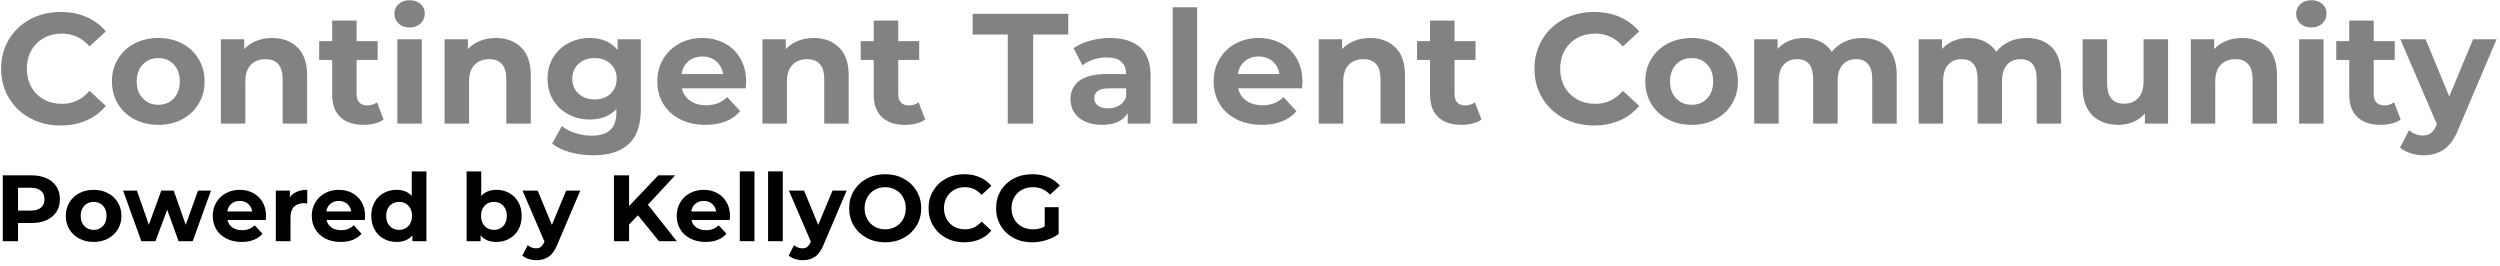 <?xml version="1.0" encoding="UTF-8" standalone="no"?>
<!DOCTYPE svg PUBLIC "-//W3C//DTD SVG 1.1//EN" "http://www.w3.org/Graphics/SVG/1.1/DTD/svg11.dtd">
<svg width="100%" height="100%" viewBox="0 0 319 34" version="1.1" xmlns="http://www.w3.org/2000/svg" xmlns:xlink="http://www.w3.org/1999/xlink" xml:space="preserve" xmlns:serif="http://www.serif.com/" style="fill-rule:evenodd;clip-rule:evenodd;stroke-linejoin:round;stroke-miterlimit:2;">
    <g transform="matrix(5.303,0,0,1.312,-1771.84,-80.418)">
        <g id="Talent-Community" serif:id="Talent Community">
            <g>
                <path d="M335.577,73.498C335.308,73.498 335.064,73.261 334.847,72.788C334.629,72.316 334.458,71.66 334.334,70.821C334.209,69.983 334.147,69.035 334.147,67.978C334.147,66.92 334.209,65.972 334.334,65.134C334.458,64.295 334.629,63.639 334.847,63.167C335.064,62.694 335.309,62.457 335.58,62.457C335.809,62.457 336.016,62.62 336.201,62.945C336.386,63.271 336.541,63.738 336.667,64.348L336.274,65.812C336.096,64.979 335.875,64.562 335.611,64.562C335.447,64.562 335.301,64.707 335.173,64.996C335.045,65.286 334.945,65.69 334.873,66.209C334.801,66.727 334.766,67.317 334.766,67.978C334.766,68.638 334.801,69.228 334.873,69.746C334.945,70.265 335.045,70.669 335.173,70.959C335.301,71.248 335.447,71.393 335.611,71.393C335.875,71.393 336.096,70.971 336.274,70.128L336.667,71.591C336.541,72.212 336.385,72.684 336.199,73.01C336.013,73.335 335.805,73.498 335.577,73.498Z" style="fill:rgb(129,130,130);fill-rule:nonzero;"/>
                <path d="M337.93,73.437C337.716,73.437 337.525,73.256 337.355,72.895C337.185,72.534 337.053,72.034 336.957,71.393C336.861,70.753 336.814,70.026 336.814,69.213C336.814,68.399 336.861,67.673 336.957,67.032C337.053,66.392 337.185,65.891 337.355,65.53C337.525,65.169 337.716,64.989 337.93,64.989C338.144,64.989 338.335,65.169 338.503,65.53C338.672,65.891 338.804,66.392 338.899,67.032C338.995,67.673 339.043,68.399 339.043,69.213C339.043,70.026 338.995,70.753 338.899,71.393C338.804,72.034 338.672,72.534 338.503,72.895C338.335,73.256 338.144,73.437 337.93,73.437ZM337.93,71.485C338.081,71.485 338.205,71.279 338.302,70.867C338.398,70.455 338.447,69.904 338.447,69.213C338.447,68.521 338.398,67.97 338.302,67.558C338.205,67.146 338.081,66.941 337.93,66.941C337.779,66.941 337.655,67.146 337.557,67.558C337.459,67.97 337.41,68.521 337.41,69.213C337.41,69.904 337.459,70.455 337.557,70.867C337.655,71.279 337.779,71.485 337.93,71.485Z" style="fill:rgb(129,130,130);fill-rule:nonzero;"/>
                <path d="M340.668,64.989C340.92,64.989 341.123,65.294 341.278,65.904C341.432,66.514 341.51,67.418 341.51,68.618L341.51,73.315L340.921,73.315L340.921,68.984C340.921,68.333 340.886,67.848 340.816,67.528C340.745,67.207 340.643,67.047 340.51,67.047C340.362,67.047 340.243,67.233 340.155,67.604C340.067,67.975 340.023,68.526 340.023,69.258L340.023,73.315L339.435,73.315L339.435,65.111L339.997,65.111L339.997,66.071C340.075,65.726 340.172,65.459 340.288,65.271C340.403,65.083 340.53,64.989 340.668,64.989Z" style="fill:rgb(129,130,130);fill-rule:nonzero;"/>
                <path d="M343.35,72.918C343.292,73.091 343.221,73.221 343.137,73.307C343.053,73.393 342.964,73.437 342.871,73.437C342.63,73.437 342.443,73.188 342.311,72.689C342.179,72.191 342.113,71.459 342.113,70.494L342.113,67.124L341.8,67.124L341.8,65.294L342.113,65.294L342.113,63.296L342.701,63.296L342.701,65.294L343.207,65.294L343.207,67.124L342.701,67.124L342.701,70.463C342.701,70.809 342.723,71.076 342.767,71.264C342.811,71.452 342.874,71.546 342.954,71.546C343.047,71.546 343.126,71.444 343.192,71.241L343.35,72.918Z" style="fill:rgb(129,130,130);fill-rule:nonzero;"/>
                <path d="M343.682,65.111L344.27,65.111L344.27,73.315L343.682,73.315L343.682,65.111ZM343.976,63.967C343.868,63.967 343.78,63.84 343.712,63.586C343.644,63.332 343.61,63.017 343.61,62.64C343.61,62.264 343.644,61.949 343.712,61.695C343.78,61.441 343.868,61.314 343.976,61.314C344.084,61.314 344.172,61.436 344.24,61.68C344.308,61.924 344.342,62.229 344.342,62.595C344.342,62.991 344.308,63.319 344.24,63.578C344.172,63.837 344.084,63.967 343.976,63.967Z" style="fill:rgb(129,130,130);fill-rule:nonzero;"/>
                <path d="M346.051,64.989C346.302,64.989 346.505,65.294 346.66,65.904C346.815,66.514 346.892,67.418 346.892,68.618L346.892,73.315L346.303,73.315L346.303,68.984C346.303,68.333 346.268,67.848 346.198,67.528C346.127,67.207 346.026,67.047 345.892,67.047C345.744,67.047 345.626,67.233 345.538,67.604C345.45,67.975 345.406,68.526 345.406,69.258L345.406,73.315L344.817,73.315L344.817,65.111L345.379,65.111L345.379,66.071C345.457,65.726 345.554,65.459 345.67,65.271C345.785,65.083 345.912,64.989 346.051,64.989Z" style="fill:rgb(129,130,130);fill-rule:nonzero;"/>
                <path d="M349.54,65.111L349.54,71.942C349.54,73.447 349.443,74.565 349.249,75.297C349.056,76.029 348.773,76.395 348.401,76.395C348.204,76.395 348.018,76.298 347.842,76.105C347.666,75.912 347.52,75.632 347.405,75.266L347.639,73.559C347.724,73.843 347.832,74.069 347.963,74.237C348.094,74.405 348.225,74.489 348.355,74.489C348.559,74.489 348.709,74.303 348.806,73.932C348.903,73.561 348.951,72.999 348.951,72.247L348.951,71.896C348.798,72.578 348.584,72.918 348.31,72.918C348.124,72.918 347.954,72.753 347.799,72.423C347.644,72.092 347.522,71.627 347.431,71.027C347.341,70.427 347.295,69.736 347.295,68.953C347.295,68.171 347.341,67.479 347.431,66.88C347.522,66.28 347.644,65.815 347.799,65.484C347.954,65.154 348.124,64.989 348.31,64.989C348.604,64.989 348.828,65.38 348.981,66.163L348.981,65.111L349.54,65.111ZM348.427,70.966C348.583,70.966 348.71,70.781 348.81,70.41C348.909,70.039 348.959,69.553 348.959,68.953C348.959,68.354 348.909,67.868 348.81,67.497C348.71,67.126 348.583,66.941 348.427,66.941C348.271,66.941 348.143,67.126 348.042,67.497C347.942,67.868 347.891,68.354 347.891,68.953C347.891,69.553 347.942,70.039 348.042,70.41C348.143,70.781 348.271,70.966 348.427,70.966Z" style="fill:rgb(129,130,130);fill-rule:nonzero;"/>
                <path d="M352.074,69.243C352.074,69.274 352.07,69.487 352.063,69.884L350.528,69.884C350.555,70.392 350.621,70.793 350.724,71.088C350.827,71.383 350.955,71.53 351.109,71.53C351.214,71.53 351.308,71.467 351.39,71.34C351.471,71.213 351.547,71.012 351.618,70.738L351.931,72.11C351.74,72.994 351.461,73.437 351.094,73.437C350.865,73.437 350.662,73.256 350.486,72.895C350.31,72.534 350.175,72.034 350.079,71.393C349.983,70.753 349.936,70.026 349.936,69.213C349.936,68.41 349.983,67.685 350.077,67.04C350.171,66.394 350.301,65.891 350.466,65.53C350.63,65.169 350.814,64.989 351.018,64.989C351.217,64.989 351.397,65.162 351.557,65.507C351.718,65.853 351.845,66.348 351.937,66.994C352.028,67.639 352.074,68.389 352.074,69.243ZM351.022,66.788C350.889,66.788 350.777,66.941 350.686,67.246C350.596,67.551 350.54,67.967 350.52,68.496L351.52,68.496C351.5,67.978 351.444,67.563 351.354,67.253C351.263,66.943 351.153,66.788 351.022,66.788Z" style="fill:rgb(129,130,130);fill-rule:nonzero;"/>
                <path d="M353.7,64.989C353.951,64.989 354.154,65.294 354.309,65.904C354.464,66.514 354.541,67.418 354.541,68.618L354.541,73.315L353.953,73.315L353.953,68.984C353.953,68.333 353.917,67.848 353.847,67.528C353.777,67.207 353.675,67.047 353.541,67.047C353.393,67.047 353.275,67.233 353.187,67.604C353.099,67.975 353.055,68.526 353.055,69.258L353.055,73.315L352.466,73.315L352.466,65.111L353.028,65.111L353.028,66.071C353.106,65.726 353.203,65.459 353.319,65.271C353.435,65.083 353.562,64.989 353.7,64.989Z" style="fill:rgb(129,130,130);fill-rule:nonzero;"/>
                <path d="M356.382,72.918C356.324,73.091 356.253,73.221 356.168,73.307C356.084,73.393 355.996,73.437 355.903,73.437C355.661,73.437 355.474,73.188 355.342,72.689C355.21,72.191 355.144,71.459 355.144,70.494L355.144,67.124L354.831,67.124L354.831,65.294L355.144,65.294L355.144,63.296L355.733,63.296L355.733,65.294L356.238,65.294L356.238,67.124L355.733,67.124L355.733,70.463C355.733,70.809 355.755,71.076 355.799,71.264C355.843,71.452 355.905,71.546 355.986,71.546C356.079,71.546 356.158,71.444 356.223,71.241L356.382,72.918Z" style="fill:rgb(129,130,130);fill-rule:nonzero;"/>
                <path d="M358.369,64.653L357.524,64.653L357.524,62.64L359.825,62.64L359.825,64.653L358.98,64.653L358.98,73.315L358.369,73.315L358.369,64.653Z" style="fill:rgb(129,130,130);fill-rule:nonzero;"/>
                <path d="M360.828,64.989C361.143,64.989 361.384,65.291 361.553,65.896C361.721,66.501 361.805,67.413 361.805,68.633L361.805,73.315L361.255,73.315L361.255,72.293C361.144,73.055 360.938,73.437 360.636,73.437C360.48,73.437 360.345,73.33 360.231,73.116C360.116,72.903 360.029,72.608 359.968,72.232C359.908,71.856 359.878,71.429 359.878,70.951C359.878,70.189 359.949,69.589 360.091,69.152C360.233,68.715 360.453,68.496 360.749,68.496L361.217,68.496C361.217,67.978 361.178,67.579 361.1,67.299C361.022,67.019 360.905,66.88 360.749,66.88C360.641,66.88 360.535,66.948 360.431,67.085C360.326,67.223 360.238,67.408 360.165,67.642L359.953,65.98C360.064,65.665 360.197,65.421 360.351,65.248C360.506,65.075 360.665,64.989 360.828,64.989ZM360.783,71.835C360.884,71.835 360.973,71.741 361.051,71.553C361.129,71.365 361.184,71.088 361.217,70.722L361.217,69.884L360.813,69.884C360.572,69.884 360.451,70.204 360.451,70.844C360.451,71.149 360.481,71.391 360.54,71.569C360.599,71.746 360.68,71.835 360.783,71.835Z" style="fill:rgb(129,130,130);fill-rule:nonzero;"/>
                <rect x="362.337" y="62" width="0.588" height="11.315" style="fill:rgb(129,130,130);fill-rule:nonzero;"/>
                <path d="M365.46,69.243C365.46,69.274 365.456,69.487 365.449,69.884L363.914,69.884C363.941,70.392 364.007,70.793 364.11,71.088C364.213,71.383 364.341,71.53 364.495,71.53C364.6,71.53 364.694,71.467 364.776,71.34C364.857,71.213 364.933,71.012 365.004,70.738L365.317,72.11C365.126,72.994 364.847,73.437 364.479,73.437C364.251,73.437 364.048,73.256 363.872,72.895C363.696,72.534 363.56,72.034 363.465,71.393C363.369,70.753 363.322,70.026 363.322,69.213C363.322,68.41 363.369,67.685 363.463,67.04C363.557,66.394 363.687,65.891 363.851,65.53C364.016,65.169 364.2,64.989 364.404,64.989C364.603,64.989 364.782,65.162 364.943,65.507C365.104,65.853 365.231,66.348 365.322,66.994C365.414,67.639 365.46,68.389 365.46,69.243ZM364.408,66.788C364.275,66.788 364.163,66.941 364.072,67.246C363.982,67.551 363.926,67.967 363.906,68.496L364.906,68.496C364.886,67.978 364.83,67.563 364.74,67.253C364.649,66.943 364.539,66.788 364.408,66.788Z" style="fill:rgb(129,130,130);fill-rule:nonzero;"/>
                <path d="M367.086,64.989C367.337,64.989 367.54,65.294 367.695,65.904C367.85,66.514 367.927,67.418 367.927,68.618L367.927,73.315L367.338,73.315L367.338,68.984C367.338,68.333 367.303,67.848 367.233,67.528C367.162,67.207 367.061,67.047 366.927,67.047C366.779,67.047 366.661,67.233 366.573,67.604C366.485,67.975 366.441,68.526 366.441,69.258L366.441,73.315L365.852,73.315L365.852,65.111L366.414,65.111L366.414,66.071C366.492,65.726 366.589,65.459 366.705,65.271C366.82,65.083 366.947,64.989 367.086,64.989Z" style="fill:rgb(129,130,130);fill-rule:nonzero;"/>
                <path d="M369.767,72.918C369.71,73.091 369.639,73.221 369.554,73.307C369.47,73.393 369.381,73.437 369.288,73.437C369.047,73.437 368.86,73.188 368.728,72.689C368.596,72.191 368.53,71.459 368.53,70.494L368.53,67.124L368.217,67.124L368.217,65.294L368.53,65.294L368.53,63.296L369.119,63.296L369.119,65.294L369.624,65.294L369.624,67.124L369.119,67.124L369.119,70.463C369.119,70.809 369.141,71.076 369.185,71.264C369.229,71.452 369.291,71.546 369.371,71.546C369.464,71.546 369.544,71.444 369.609,71.241L369.767,72.918Z" style="fill:rgb(129,130,130);fill-rule:nonzero;"/>
                <path d="M372.472,73.498C372.203,73.498 371.959,73.261 371.742,72.788C371.524,72.316 371.353,71.66 371.229,70.821C371.105,69.983 371.042,69.035 371.042,67.978C371.042,66.92 371.105,65.972 371.229,65.134C371.353,64.295 371.524,63.639 371.742,63.167C371.959,62.694 372.204,62.457 372.476,62.457C372.704,62.457 372.911,62.62 373.096,62.945C373.281,63.271 373.436,63.738 373.562,64.348L373.17,65.812C372.991,64.979 372.77,64.562 372.506,64.562C372.342,64.562 372.196,64.707 372.068,64.996C371.94,65.286 371.84,65.69 371.768,66.209C371.697,66.727 371.661,67.317 371.661,67.978C371.661,68.638 371.697,69.228 371.768,69.746C371.84,70.265 371.94,70.669 372.068,70.959C372.196,71.248 372.342,71.393 372.506,71.393C372.77,71.393 372.991,70.971 373.17,70.128L373.562,71.591C373.436,72.212 373.28,72.684 373.094,73.01C372.908,73.335 372.701,73.498 372.472,73.498Z" style="fill:rgb(129,130,130);fill-rule:nonzero;"/>
                <path d="M374.825,73.437C374.612,73.437 374.42,73.256 374.25,72.895C374.08,72.534 373.948,72.034 373.852,71.393C373.757,70.753 373.709,70.026 373.709,69.213C373.709,68.399 373.757,67.673 373.852,67.032C373.948,66.392 374.08,65.891 374.25,65.53C374.42,65.169 374.612,64.989 374.825,64.989C375.039,64.989 375.23,65.169 375.399,65.53C375.567,65.891 375.699,66.392 375.795,67.032C375.89,67.673 375.938,68.399 375.938,69.213C375.938,70.026 375.89,70.753 375.795,71.393C375.699,72.034 375.567,72.534 375.399,72.895C375.23,73.256 375.039,73.437 374.825,73.437ZM374.825,71.485C374.976,71.485 375.1,71.279 375.197,70.867C375.294,70.455 375.342,69.904 375.342,69.213C375.342,68.521 375.294,67.97 375.197,67.558C375.1,67.146 374.976,66.941 374.825,66.941C374.675,66.941 374.55,67.146 374.452,67.558C374.354,67.97 374.305,68.521 374.305,69.213C374.305,69.904 374.354,70.455 374.452,70.867C374.55,71.279 374.675,71.485 374.825,71.485Z" style="fill:rgb(129,130,130);fill-rule:nonzero;"/>
                <path d="M378.929,64.989C379.183,64.989 379.385,65.291 379.534,65.896C379.684,66.501 379.759,67.408 379.759,68.618L379.759,73.315L379.17,73.315L379.17,68.984C379.17,68.333 379.137,67.848 379.07,67.528C379.004,67.207 378.909,67.047 378.786,67.047C378.647,67.047 378.538,67.228 378.458,67.589C378.377,67.95 378.337,68.486 378.337,69.197L378.337,73.315L377.748,73.315L377.748,68.984C377.748,67.693 377.62,67.047 377.364,67.047C377.228,67.047 377.12,67.228 377.039,67.589C376.959,67.95 376.919,68.486 376.919,69.197L376.919,73.315L376.33,73.315L376.33,65.111L376.892,65.111L376.892,66.056C376.968,65.711 377.06,65.446 377.17,65.263C377.279,65.08 377.399,64.989 377.53,64.989C377.673,64.989 377.803,65.103 377.918,65.332C378.034,65.561 378.127,65.894 378.197,66.331C378.28,65.904 378.385,65.573 378.512,65.339C378.639,65.106 378.778,64.989 378.929,64.989Z" style="fill:rgb(129,130,130);fill-rule:nonzero;"/>
                <path d="M382.886,64.989C383.14,64.989 383.341,65.291 383.491,65.896C383.641,66.501 383.715,67.408 383.715,68.618L383.715,73.315L383.127,73.315L383.127,68.984C383.127,68.333 383.094,67.848 383.027,67.528C382.96,67.207 382.865,67.047 382.742,67.047C382.604,67.047 382.495,67.228 382.414,67.589C382.334,67.95 382.293,68.486 382.293,69.197L382.293,73.315L381.705,73.315L381.705,68.984C381.705,67.693 381.577,67.047 381.32,67.047C381.185,67.047 381.076,67.228 380.996,67.589C380.915,67.95 380.875,68.486 380.875,69.197L380.875,73.315L380.287,73.315L380.287,65.111L380.849,65.111L380.849,66.056C380.924,65.711 381.017,65.446 381.126,65.263C381.235,65.08 381.356,64.989 381.486,64.989C381.63,64.989 381.759,65.103 381.875,65.332C381.99,65.561 382.083,65.894 382.154,66.331C382.237,65.904 382.342,65.573 382.469,65.339C382.596,65.106 382.735,64.989 382.886,64.989Z" style="fill:rgb(129,130,130);fill-rule:nonzero;"/>
                <path d="M386.288,65.111L386.288,73.315L385.73,73.315L385.73,72.339C385.652,72.694 385.559,72.966 385.45,73.154C385.342,73.343 385.225,73.437 385.1,73.437C384.833,73.437 384.622,73.127 384.466,72.506C384.31,71.886 384.232,70.966 384.232,69.746L384.232,65.111L384.821,65.111L384.821,69.396C384.821,70.717 384.958,71.378 385.232,71.378C385.372,71.378 385.486,71.192 385.571,70.821C385.657,70.45 385.699,69.899 385.699,69.167L385.699,65.111L386.288,65.111Z" style="fill:rgb(129,130,130);fill-rule:nonzero;"/>
                <path d="M388.068,64.989C388.319,64.989 388.522,65.294 388.677,65.904C388.832,66.514 388.909,67.418 388.909,68.618L388.909,73.315L388.321,73.315L388.321,68.984C388.321,68.333 388.285,67.848 388.215,67.528C388.145,67.207 388.043,67.047 387.91,67.047C387.761,67.047 387.643,67.233 387.555,67.604C387.467,67.975 387.423,68.526 387.423,69.258L387.423,73.315L386.835,73.315L386.835,65.111L387.397,65.111L387.397,66.071C387.475,65.726 387.571,65.459 387.687,65.271C387.803,65.083 387.93,64.989 388.068,64.989Z" style="fill:rgb(129,130,130);fill-rule:nonzero;"/>
                <path d="M389.441,65.111L390.029,65.111L390.029,73.315L389.441,73.315L389.441,65.111ZM389.735,63.967C389.627,63.967 389.539,63.84 389.471,63.586C389.403,63.332 389.369,63.017 389.369,62.64C389.369,62.264 389.403,61.949 389.471,61.695C389.539,61.441 389.627,61.314 389.735,61.314C389.843,61.314 389.931,61.436 389.999,61.68C390.067,61.924 390.101,62.229 390.101,62.595C390.101,62.991 390.067,63.319 389.999,63.578C389.931,63.837 389.843,63.967 389.735,63.967Z" style="fill:rgb(129,130,130);fill-rule:nonzero;"/>
                <path d="M391.885,72.918C391.827,73.091 391.756,73.221 391.672,73.307C391.588,73.393 391.499,73.437 391.406,73.437C391.165,73.437 390.978,73.188 390.846,72.689C390.714,72.191 390.648,71.459 390.648,70.494L390.648,67.124L390.335,67.124L390.335,65.294L390.648,65.294L390.648,63.296L391.236,63.296L391.236,65.294L391.742,65.294L391.742,67.124L391.236,67.124L391.236,70.463C391.236,70.809 391.258,71.076 391.302,71.264C391.346,71.452 391.408,71.546 391.489,71.546C391.582,71.546 391.661,71.444 391.727,71.241L391.885,72.918Z" style="fill:rgb(129,130,130);fill-rule:nonzero;"/>
                <path d="M394.193,65.111L393.277,73.818C393.184,74.763 393.069,75.429 392.932,75.815C392.795,76.202 392.629,76.395 392.436,76.395C392.33,76.395 392.226,76.329 392.123,76.197C392.02,76.064 391.935,75.881 391.87,75.648L392.085,73.955C392.13,74.118 392.182,74.245 392.241,74.336C392.301,74.428 392.359,74.473 392.417,74.473C392.497,74.473 392.563,74.395 392.613,74.237C392.663,74.08 392.708,73.818 392.749,73.452L392.756,73.376L391.877,65.111L392.485,65.111L393.054,70.677L393.628,65.111L394.193,65.111Z" style="fill:rgb(129,130,130);fill-rule:nonzero;"/>
                <path d="M334.874,78.347C335.014,78.347 335.136,78.441 335.239,78.63C335.342,78.819 335.422,79.088 335.478,79.435C335.534,79.783 335.562,80.195 335.562,80.671C335.562,81.14 335.534,81.55 335.478,81.901C335.422,82.252 335.342,82.52 335.239,82.706C335.136,82.892 335.014,82.985 334.874,82.985L334.554,82.985L334.554,84.751L334.188,84.751L334.188,78.347L334.874,78.347ZM334.853,81.778C334.963,81.778 335.047,81.682 335.104,81.489C335.162,81.297 335.19,81.024 335.19,80.671C335.19,80.311 335.162,80.035 335.104,79.843C335.047,79.65 334.963,79.554 334.853,79.554L334.554,79.554L334.554,81.778L334.853,81.778Z" style="fill-rule:nonzero;"/>
                <path d="M336.374,84.824C336.246,84.824 336.131,84.716 336.029,84.5C335.927,84.283 335.847,83.983 335.79,83.598C335.733,83.214 335.704,82.778 335.704,82.29C335.704,81.802 335.733,81.366 335.79,80.982C335.847,80.597 335.927,80.297 336.029,80.08C336.131,79.864 336.246,79.756 336.374,79.756C336.502,79.756 336.617,79.864 336.718,80.08C336.819,80.297 336.898,80.597 336.956,80.982C337.013,81.366 337.042,81.802 337.042,82.29C337.042,82.778 337.013,83.214 336.956,83.598C336.898,83.983 336.819,84.283 336.718,84.5C336.617,84.716 336.502,84.824 336.374,84.824ZM336.374,83.653C336.464,83.653 336.539,83.53 336.597,83.283C336.655,83.036 336.684,82.705 336.684,82.29C336.684,81.875 336.655,81.544 336.597,81.297C336.539,81.05 336.464,80.927 336.374,80.927C336.283,80.927 336.209,81.05 336.15,81.297C336.091,81.544 336.062,81.875 336.062,82.29C336.062,82.705 336.091,83.036 336.15,83.283C336.209,83.53 336.283,83.653 336.374,83.653Z" style="fill-rule:nonzero;"/>
                <path d="M339.198,79.829L338.757,84.751L338.417,84.751L338.144,81.695L337.861,84.751L337.521,84.751L337.082,79.829L337.415,79.829L337.702,83.159L338.001,79.829L338.3,79.829L338.589,83.159L338.886,79.829L339.198,79.829Z" style="fill-rule:nonzero;"/>
                <path d="M340.522,82.308C340.522,82.327 340.52,82.455 340.515,82.693L339.594,82.693C339.611,82.998 339.65,83.238 339.712,83.415C339.774,83.592 339.851,83.681 339.943,83.681C340.006,83.681 340.062,83.643 340.111,83.566C340.16,83.49 340.206,83.37 340.248,83.205L340.436,84.028C340.321,84.559 340.154,84.824 339.934,84.824C339.796,84.824 339.675,84.716 339.569,84.5C339.464,84.283 339.382,83.983 339.325,83.598C339.268,83.214 339.239,82.778 339.239,82.29C339.239,81.808 339.267,81.374 339.324,80.986C339.38,80.599 339.458,80.297 339.557,80.08C339.656,79.864 339.766,79.756 339.888,79.756C340.008,79.756 340.116,79.859 340.212,80.067C340.309,80.274 340.384,80.571 340.44,80.959C340.495,81.346 340.522,81.796 340.522,82.308ZM339.891,80.835C339.811,80.835 339.744,80.927 339.689,81.11C339.635,81.293 339.602,81.543 339.59,81.86L340.189,81.86C340.177,81.549 340.144,81.3 340.09,81.114C340.036,80.928 339.969,80.835 339.891,80.835Z" style="fill-rule:nonzero;"/>
                <path d="M341.095,80.478C341.137,80.241 341.194,80.061 341.266,79.939C341.337,79.817 341.42,79.756 341.513,79.756L341.513,81.073C341.474,81.061 341.448,81.055 341.434,81.055C341.333,81.055 341.254,81.169 341.196,81.398C341.139,81.627 341.11,81.97 341.11,82.427L341.11,84.751L340.757,84.751L340.757,79.829L341.095,79.829L341.095,80.478Z" style="fill-rule:nonzero;"/>
                <path d="M342.905,82.308C342.905,82.327 342.903,82.455 342.898,82.693L341.977,82.693C341.994,82.998 342.033,83.238 342.095,83.415C342.157,83.592 342.234,83.681 342.326,83.681C342.389,83.681 342.445,83.643 342.494,83.566C342.543,83.49 342.589,83.37 342.631,83.205L342.819,84.028C342.704,84.559 342.537,84.824 342.317,84.824C342.179,84.824 342.058,84.716 341.952,84.5C341.847,84.283 341.765,83.983 341.708,83.598C341.651,83.214 341.622,82.778 341.622,82.29C341.622,81.808 341.65,81.374 341.707,80.986C341.763,80.599 341.841,80.297 341.94,80.08C342.039,79.864 342.149,79.756 342.271,79.756C342.391,79.756 342.498,79.859 342.595,80.067C342.692,80.274 342.767,80.571 342.822,80.959C342.878,81.346 342.905,81.796 342.905,82.308ZM342.274,80.835C342.194,80.835 342.127,80.927 342.072,81.11C342.018,81.293 341.985,81.543 341.973,81.86L342.572,81.86C342.56,81.549 342.527,81.3 342.473,81.114C342.419,80.928 342.352,80.835 342.274,80.835Z" style="fill-rule:nonzero;"/>
                <path d="M344.381,77.962L344.381,84.751L344.043,84.751L344.043,84.184C343.956,84.611 343.829,84.824 343.663,84.824C343.549,84.824 343.445,84.721 343.352,84.513C343.259,84.306 343.186,84.01 343.134,83.626C343.081,83.242 343.054,82.796 343.054,82.29C343.054,81.784 343.081,81.338 343.134,80.954C343.186,80.57 343.259,80.274 343.352,80.067C343.445,79.859 343.549,79.756 343.663,79.756C343.819,79.756 343.94,79.954 344.028,80.35L344.028,77.962L344.381,77.962ZM343.724,83.653C343.813,83.653 343.887,83.53 343.946,83.283C344.005,83.036 344.034,82.705 344.034,82.29C344.034,81.875 344.005,81.544 343.946,81.297C343.887,81.05 343.813,80.927 343.724,80.927C343.634,80.927 343.559,81.05 343.5,81.297C343.441,81.544 343.412,81.875 343.412,82.29C343.412,82.705 343.441,83.036 343.5,83.283C343.559,83.53 343.634,83.653 343.724,83.653Z" style="fill-rule:nonzero;"/>
                <path d="M346.067,79.756C346.18,79.756 346.283,79.861 346.375,80.071C346.468,80.282 346.541,80.578 346.594,80.959C346.647,81.34 346.673,81.784 346.673,82.29C346.673,82.796 346.647,83.24 346.594,83.621C346.541,84.002 346.468,84.298 346.375,84.509C346.283,84.719 346.18,84.824 346.067,84.824C345.899,84.824 345.772,84.611 345.684,84.184L345.684,84.751L345.347,84.751L345.347,77.962L345.7,77.962L345.7,80.35C345.789,79.954 345.911,79.756 346.067,79.756ZM346.005,83.653C346.096,83.653 346.17,83.53 346.228,83.283C346.286,83.036 346.316,82.705 346.316,82.29C346.316,81.875 346.286,81.544 346.228,81.297C346.17,81.05 346.096,80.927 346.005,80.927C345.915,80.927 345.841,81.05 345.783,81.297C345.724,81.544 345.695,81.875 345.695,82.29C345.695,82.705 345.724,83.036 345.783,83.283C345.841,83.53 345.915,83.653 346.005,83.653Z" style="fill-rule:nonzero;"/>
                <path d="M348.083,79.829L347.533,85.053C347.477,85.62 347.408,86.02 347.326,86.252C347.244,86.483 347.145,86.599 347.028,86.599C346.965,86.599 346.902,86.56 346.841,86.48C346.779,86.401 346.728,86.291 346.689,86.151L346.818,85.135C346.845,85.233 346.876,85.309 346.912,85.364C346.947,85.419 346.982,85.446 347.017,85.446C347.065,85.446 347.105,85.399 347.135,85.305C347.165,85.21 347.192,85.053 347.216,84.833L347.221,84.788L346.693,79.829L347.058,79.829L347.4,83.168L347.743,79.829L348.083,79.829Z" style="fill-rule:nonzero;"/>
                <path d="M349.47,82.235L349.257,83.132L349.257,84.751L348.893,84.751L348.893,78.347L349.257,78.347L349.257,81.338L349.959,78.347L350.366,78.347L349.71,81.201L350.405,84.751L349.977,84.751L349.47,82.235Z" style="fill-rule:nonzero;"/>
                <path d="M351.686,82.308C351.686,82.327 351.683,82.455 351.679,82.693L350.758,82.693C350.774,82.998 350.814,83.238 350.876,83.415C350.937,83.592 351.014,83.681 351.106,83.681C351.17,83.681 351.226,83.643 351.275,83.566C351.324,83.49 351.37,83.37 351.412,83.205L351.6,84.028C351.485,84.559 351.318,84.824 351.097,84.824C350.96,84.824 350.839,84.716 350.733,84.5C350.627,84.283 350.546,83.983 350.489,83.598C350.431,83.214 350.403,82.778 350.403,82.29C350.403,81.808 350.431,81.374 350.487,80.986C350.544,80.599 350.622,80.297 350.721,80.08C350.819,79.864 350.93,79.756 351.052,79.756C351.171,79.756 351.279,79.859 351.376,80.067C351.472,80.274 351.548,80.571 351.603,80.959C351.658,81.346 351.686,81.796 351.686,82.308ZM351.054,80.835C350.974,80.835 350.907,80.927 350.853,81.11C350.799,81.293 350.765,81.543 350.753,81.86L351.353,81.86C351.341,81.549 351.308,81.3 351.253,81.114C351.199,80.928 351.133,80.835 351.054,80.835Z" style="fill-rule:nonzero;"/>
                <rect x="351.921" y="77.962" width="0.353" height="6.789" style="fill-rule:nonzero;"/>
                <rect x="352.602" y="77.962" width="0.353" height="6.789" style="fill-rule:nonzero;"/>
                <path d="M354.492,79.829L353.942,85.053C353.886,85.62 353.817,86.02 353.735,86.252C353.653,86.483 353.553,86.599 353.437,86.599C353.374,86.599 353.311,86.56 353.249,86.48C353.188,86.401 353.137,86.291 353.098,86.151L353.227,85.135C353.254,85.233 353.285,85.309 353.321,85.364C353.356,85.419 353.391,85.446 353.426,85.446C353.474,85.446 353.514,85.399 353.544,85.305C353.574,85.21 353.601,85.053 353.625,84.833L353.63,84.788L353.102,79.829L353.467,79.829L353.808,83.168L354.152,79.829L354.492,79.829Z" style="fill-rule:nonzero;"/>
                <path d="M355.42,84.861C355.255,84.861 355.107,84.718 354.975,84.431C354.843,84.144 354.74,83.749 354.665,83.246C354.59,82.743 354.553,82.177 354.553,81.549C354.553,80.921 354.59,80.355 354.665,79.852C354.74,79.349 354.843,78.954 354.975,78.667C355.107,78.38 355.255,78.237 355.42,78.237C355.584,78.237 355.732,78.38 355.863,78.667C355.995,78.954 356.098,79.349 356.173,79.852C356.249,80.355 356.286,80.921 356.286,81.549C356.286,82.177 356.249,82.743 356.173,83.246C356.098,83.749 355.995,84.144 355.863,84.431C355.732,84.718 355.584,84.861 355.42,84.861ZM355.42,83.598C355.513,83.598 355.598,83.511 355.673,83.338C355.749,83.164 355.808,82.921 355.851,82.61C355.894,82.299 355.915,81.945 355.915,81.549C355.915,81.152 355.894,80.799 355.851,80.488C355.808,80.177 355.749,79.934 355.673,79.76C355.598,79.586 355.513,79.499 355.42,79.499C355.326,79.499 355.242,79.586 355.166,79.76C355.091,79.934 355.032,80.177 354.989,80.488C354.946,80.799 354.924,81.152 354.924,81.549C354.924,81.945 354.946,82.299 354.989,82.61C355.032,82.921 355.091,83.164 355.166,83.338C355.242,83.511 355.326,83.598 355.42,83.598Z" style="fill-rule:nonzero;"/>
                <path d="M357.321,84.861C357.159,84.861 357.013,84.719 356.883,84.436C356.752,84.152 356.65,83.758 356.575,83.255C356.5,82.752 356.463,82.183 356.463,81.549C356.463,80.915 356.5,80.346 356.575,79.843C356.65,79.339 356.752,78.946 356.883,78.662C357.013,78.379 357.16,78.237 357.323,78.237C357.46,78.237 357.584,78.334 357.695,78.53C357.806,78.725 357.899,79.005 357.975,79.371L357.739,80.25C357.632,79.75 357.499,79.499 357.341,79.499C357.243,79.499 357.156,79.586 357.079,79.76C357.002,79.934 356.942,80.177 356.899,80.488C356.856,80.799 356.834,81.152 356.834,81.549C356.834,81.945 356.856,82.299 356.899,82.61C356.942,82.921 357.002,83.164 357.079,83.338C357.156,83.511 357.243,83.598 357.341,83.598C357.499,83.598 357.632,83.345 357.739,82.839L357.975,83.717C357.899,84.089 357.806,84.373 357.694,84.568C357.582,84.763 357.458,84.861 357.321,84.861Z" style="fill-rule:nonzero;"/>
                <path d="M359.258,81.448L359.593,81.448L359.593,84.047C359.507,84.309 359.407,84.51 359.294,84.651C359.181,84.791 359.067,84.861 358.952,84.861C358.788,84.861 358.64,84.719 358.509,84.436C358.378,84.152 358.275,83.758 358.2,83.255C358.125,82.752 358.088,82.183 358.088,81.549C358.088,80.915 358.125,80.346 358.2,79.843C358.275,79.339 358.378,78.946 358.511,78.662C358.644,78.379 358.793,78.237 358.959,78.237C359.098,78.237 359.224,78.331 359.337,78.521C359.45,78.71 359.545,78.984 359.622,79.344L359.387,80.222C359.274,79.74 359.137,79.499 358.977,79.499C358.876,79.499 358.786,79.585 358.708,79.756C358.63,79.926 358.568,80.167 358.525,80.478C358.481,80.79 358.459,81.146 358.459,81.549C358.459,81.945 358.481,82.299 358.525,82.61C358.568,82.921 358.629,83.164 358.707,83.338C358.785,83.511 358.873,83.598 358.973,83.598C359.078,83.598 359.173,83.507 359.258,83.324L359.258,81.448Z" style="fill-rule:nonzero;"/>
            </g>
        </g>
    </g>
</svg>
